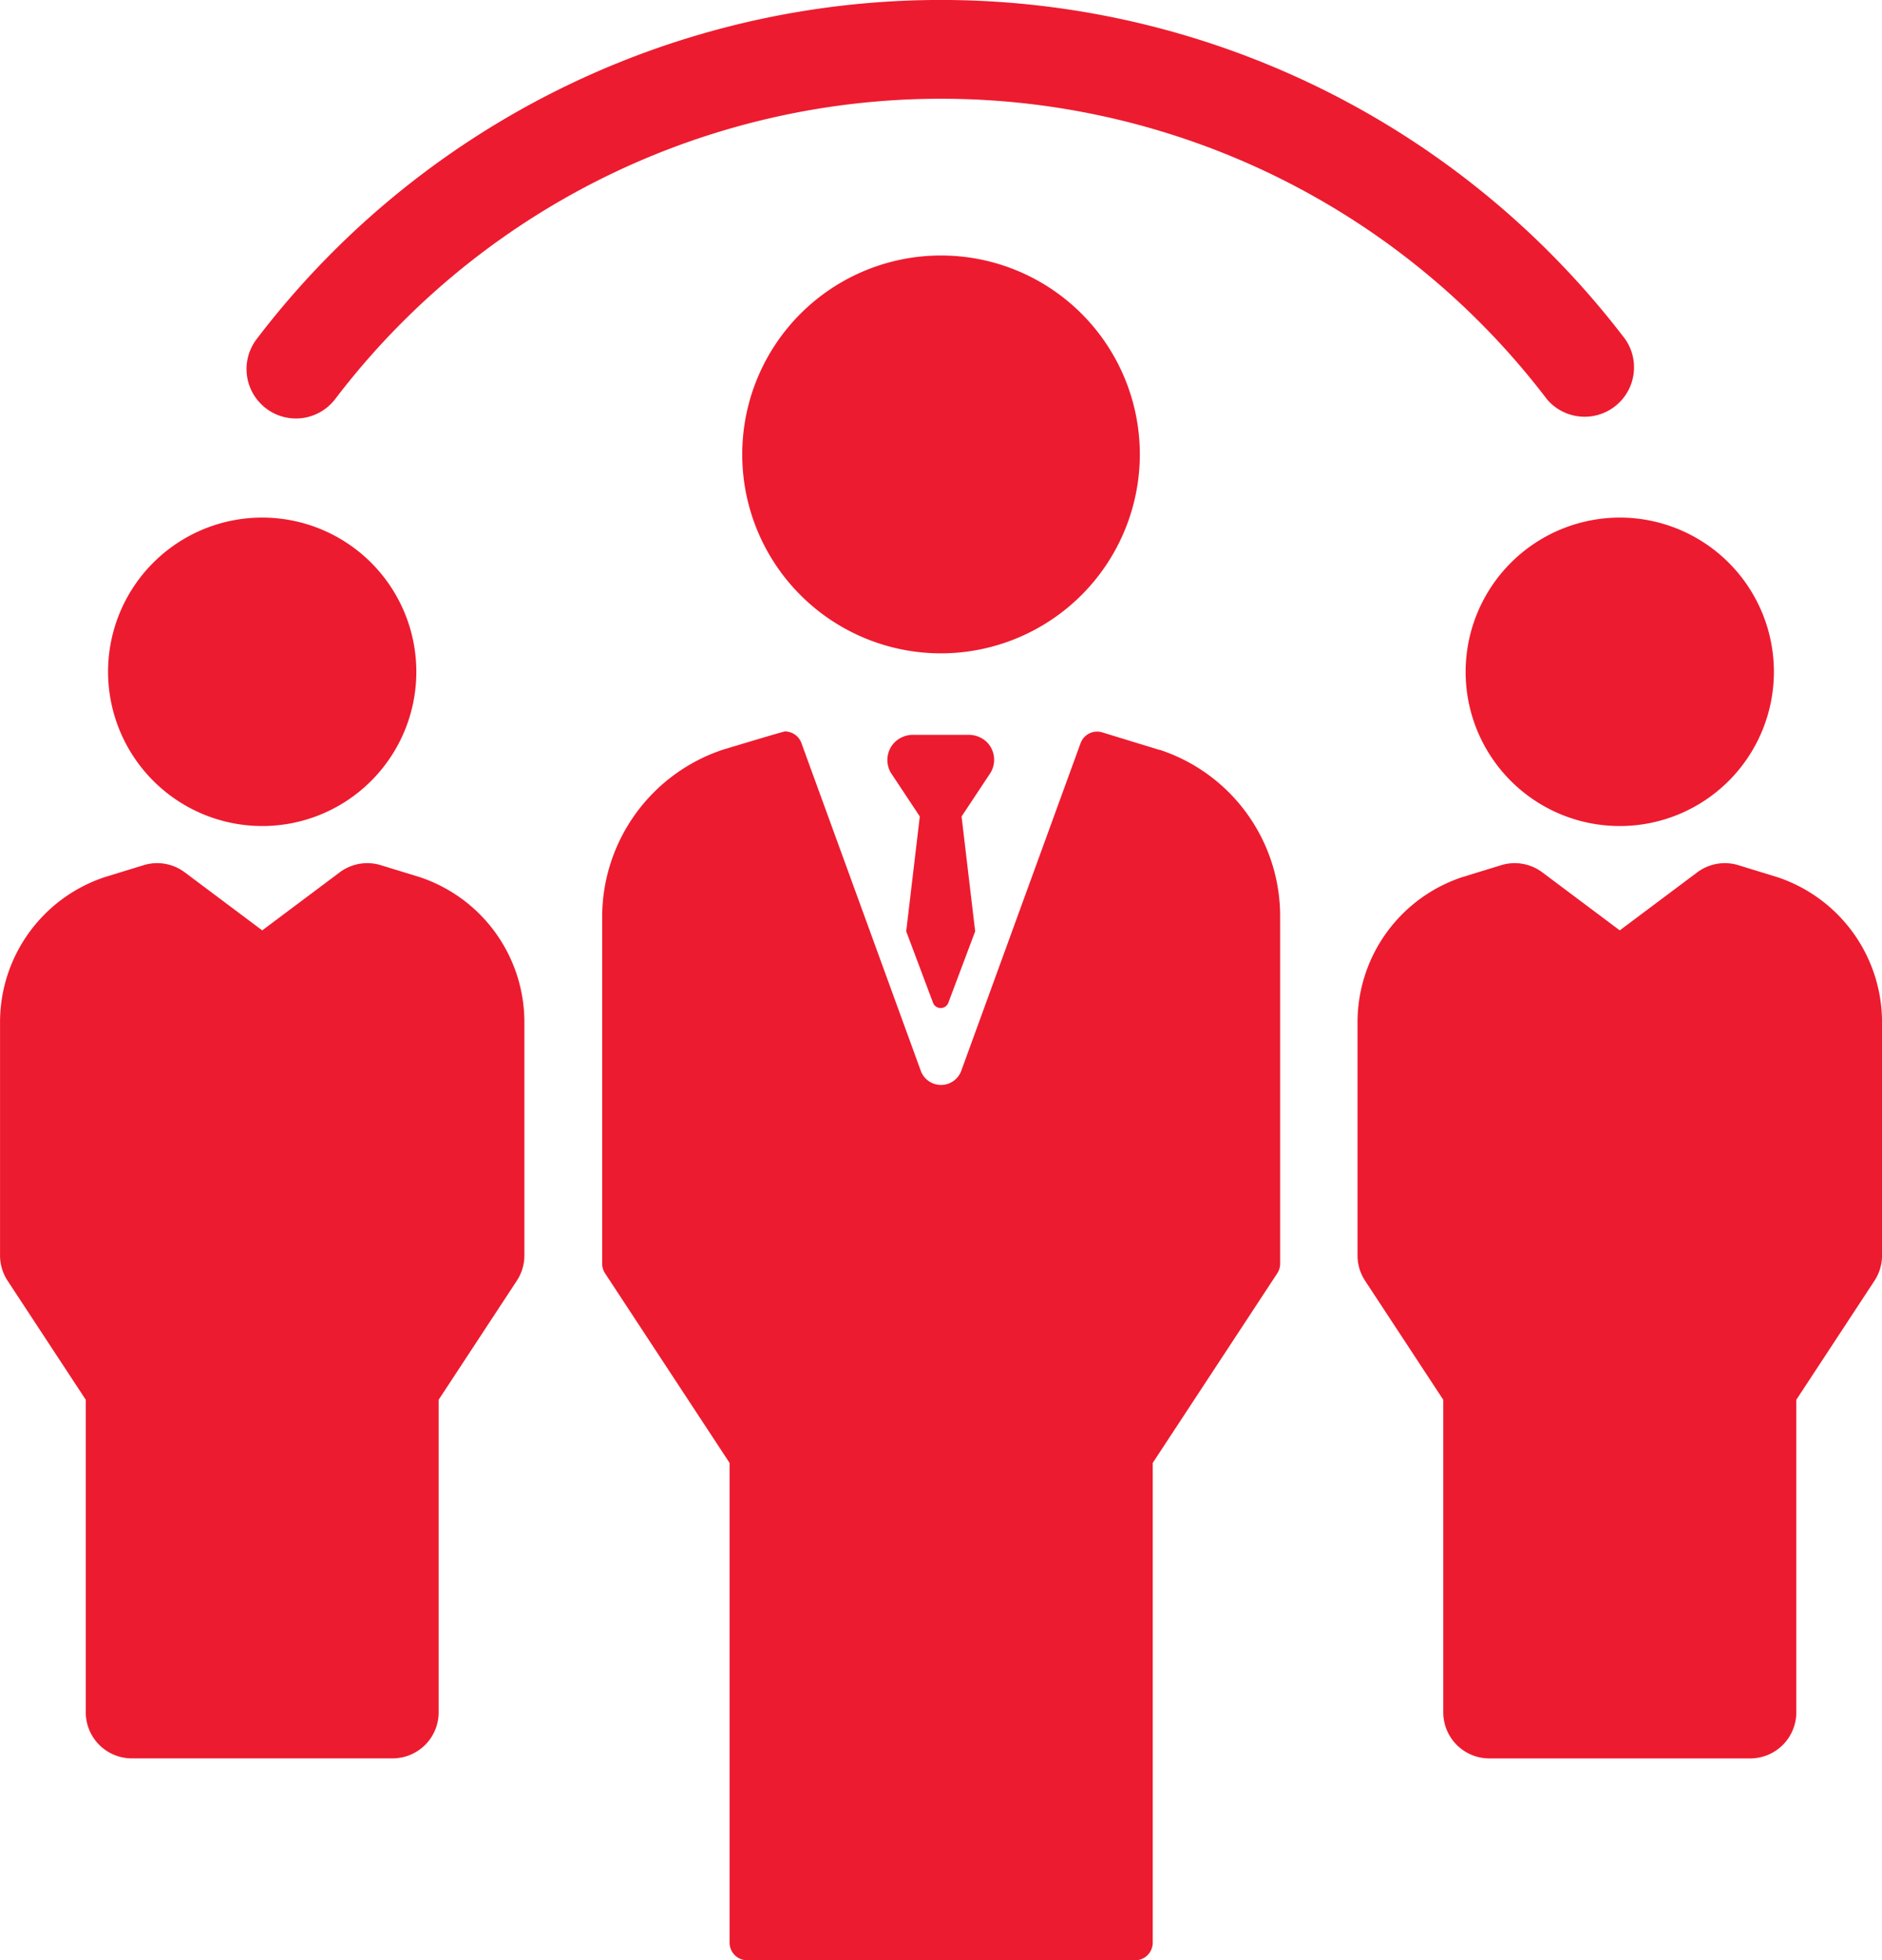 <svg xmlns="http://www.w3.org/2000/svg" width="48.034" height="50" viewBox="0 0 48.034 50">
  <g id="calisan" transform="translate(-5.839)">
    <path id="Path_85" data-name="Path 85" d="M43.722,10.416a1.26,1.26,0,0,0,1.766-.237,19.435,19.435,0,0,1,30.924,0,1.26,1.26,0,0,0,2-1.529,21.954,21.954,0,0,0-34.929,0A1.26,1.26,0,0,0,43.722,10.416Z" transform="translate(-31.094)" fill="#ed1b2f"/>
    <path id="Path_86" data-name="Path 86" d="M228.037,82.351a3.934,3.934,0,1,0,3.934-3.934A3.939,3.939,0,0,0,228.037,82.351Z" transform="translate(-184.791 -65.215)" fill="#ed1b2f"/>
    <path id="Path_87" data-name="Path 87" d="M222.37,131.137l-1-.307a1.177,1.177,0,0,0-1.049.183l-1.977,1.48-1.977-1.48a1.177,1.177,0,0,0-1.049-.183l-1,.307a3.9,3.9,0,0,0-2.667,3.7v5.948a1.173,1.173,0,0,0,.193.645l1.995,3.036v7.972a1.176,1.176,0,0,0,1.176,1.176h6.659a1.176,1.176,0,0,0,1.176-1.176v-7.972l1.995-3.036a1.175,1.175,0,0,0,.193-.645v-5.948A3.9,3.9,0,0,0,222.37,131.137Z" transform="translate(-171.164 -108.762)" fill="#ed1b2f"/>
    <path id="Path_88" data-name="Path 88" d="M26.158,86.285a3.934,3.934,0,1,0-3.934-3.934,3.939,3.939,0,0,0,3.934,3.934Z" transform="translate(-13.627 -65.215)" fill="#ed1b2f"/>
    <path id="Path_89" data-name="Path 89" d="M16.558,131.137l-1-.307a1.177,1.177,0,0,0-1.049.183l-1.977,1.48-1.977-1.48a1.176,1.176,0,0,0-1.049-.183l-1,.307a3.9,3.9,0,0,0-2.666,3.7v5.948a1.173,1.173,0,0,0,.193.645l1.995,3.036v7.972A1.176,1.176,0,0,0,9.2,153.613h6.659a1.176,1.176,0,0,0,1.176-1.176v-7.972l1.995-3.036a1.175,1.175,0,0,0,.193-.645v-5.948A3.9,3.9,0,0,0,16.558,131.137Z" transform="translate(0 -108.762)" fill="#ed1b2f"/>
    <path id="Path_90" data-name="Path 90" d="M128.507,43.783a5.074,5.074,0,1,0-5.074,5.074A5.08,5.08,0,0,0,128.507,43.783Z" transform="translate(-93.576 -32.192)" fill="#ed1b2f"/>
    <path id="Path_91" data-name="Path 91" d="M111.345,111.293l-.008,0-1.448-.444a.45.45,0,0,0-.555.276l-3.045,8.356a.55.55,0,0,1-1.033,0l-3.045-8.356a.45.45,0,0,0-.422-.3c-.044,0-1.579.464-1.579.464a4.5,4.5,0,0,0-3.086,4.271V124.4a.45.45,0,0,0,.074.247l3.178,4.836v12.236a.45.45,0,0,0,.45.45h9.9a.45.45,0,0,0,.45-.45V129.483l3.178-4.836a.45.45,0,0,0,.074-.247v-8.863a4.467,4.467,0,0,0-3.076-4.244Z" transform="translate(-75.916 -92.168)" fill="#ed1b2f"/>
    <path id="Path_92" data-name="Path 92" d="M142.967,111.538a.67.67,0,0,0-.5-.206h-1.388a.671.671,0,0,0-.5.206.644.644,0,0,0-.085.758l.742,1.119-.347,2.93.684,1.82a.209.209,0,0,0,.392,0l.684-1.82-.347-2.93.742-1.119A.644.644,0,0,0,142.967,111.538Z" transform="translate(-111.921 -92.589)" fill="#ed1b2f"/>
  </g>
</svg>
